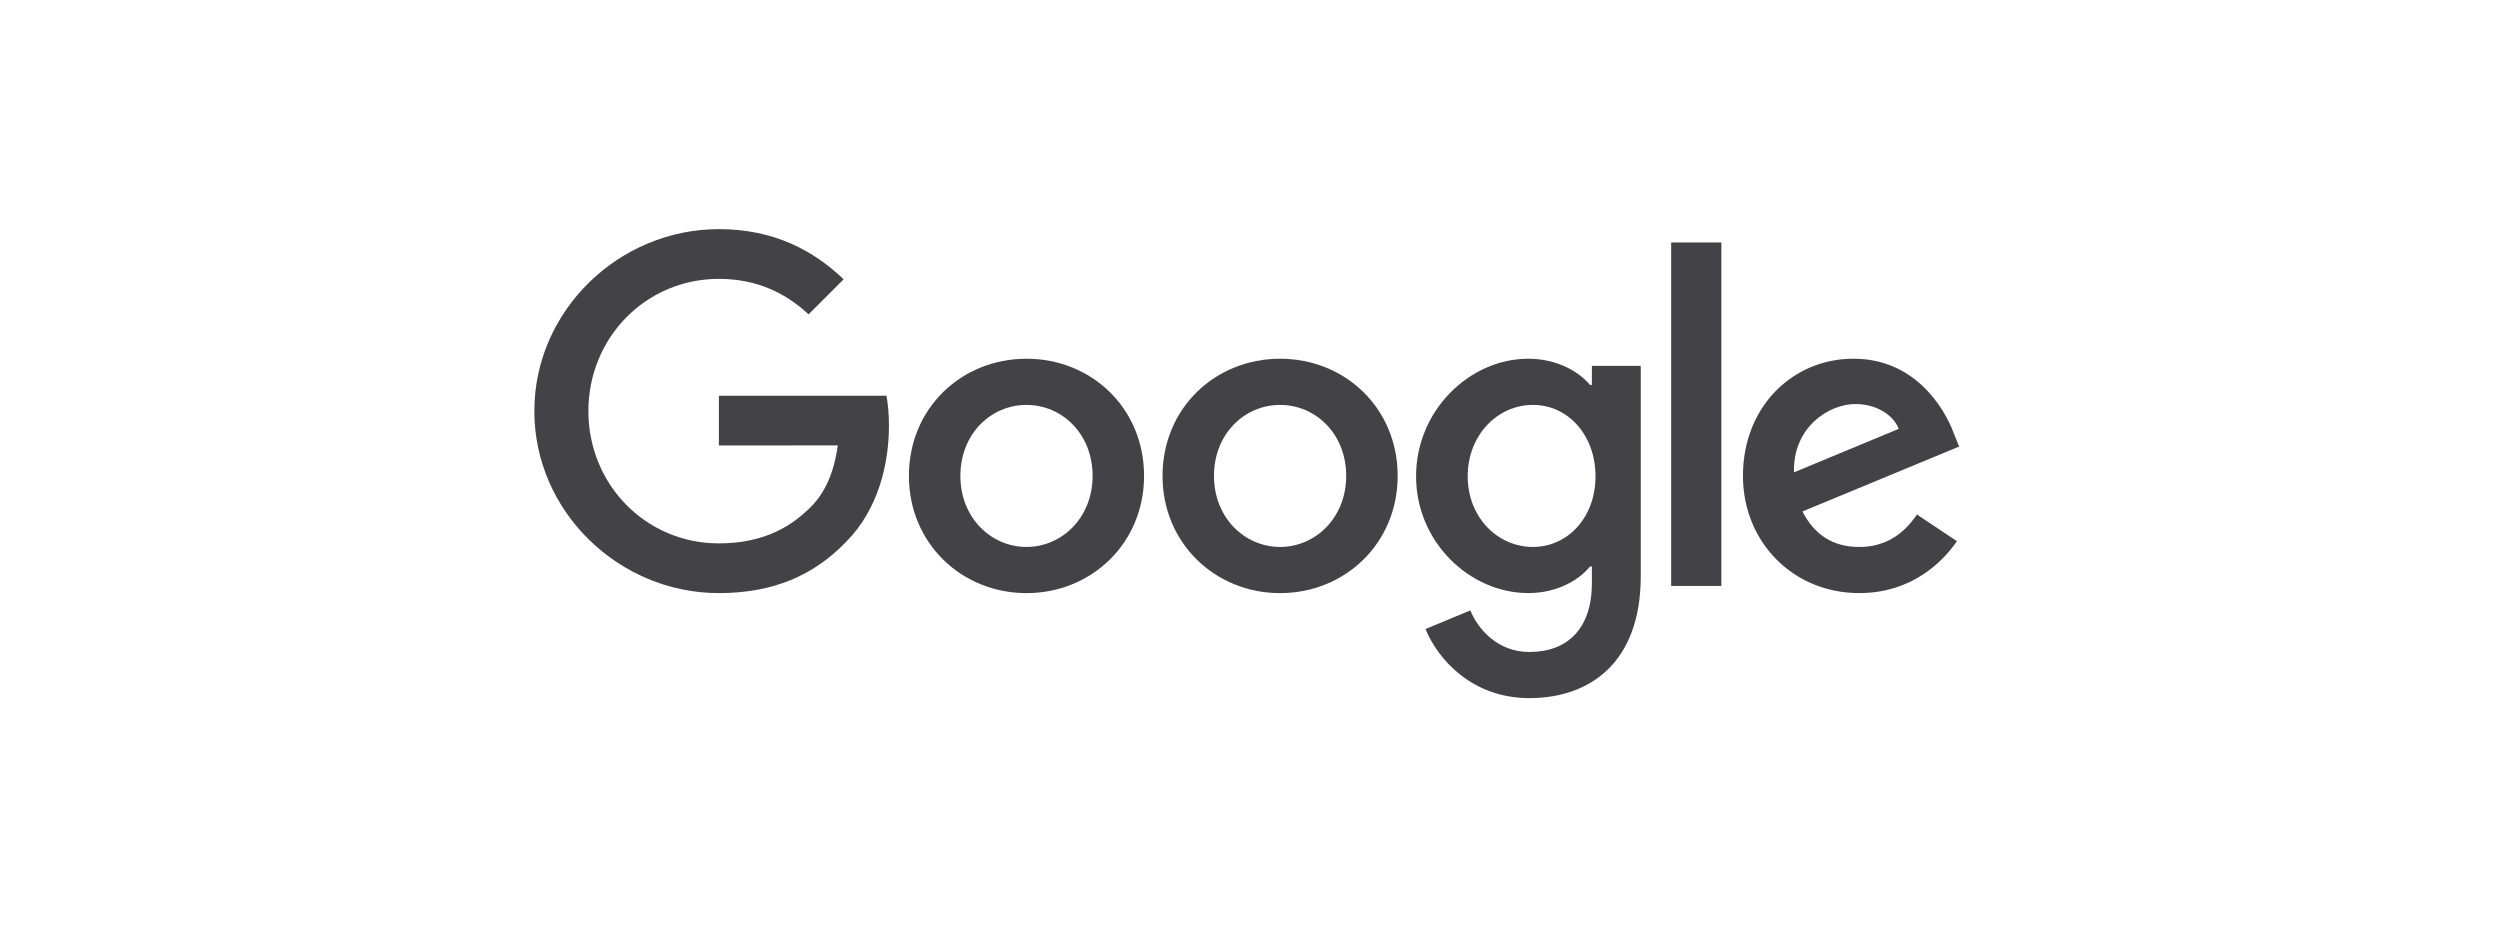 <svg width="165" height="62" viewBox="0 0 165 62" fill="none" xmlns="http://www.w3.org/2000/svg">
<g clip-path="url(#clip0_176_10090)">
<path d="M75.508 31.411C75.508 35.864 72.024 39.146 67.748 39.146C63.472 39.146 59.988 35.864 59.988 31.411C59.988 26.926 63.472 23.676 67.748 23.676C72.024 23.676 75.508 26.926 75.508 31.411ZM72.111 31.411C72.111 28.628 70.091 26.724 67.748 26.724C65.404 26.724 63.385 28.628 63.385 31.411C63.385 34.166 65.404 36.098 67.748 36.098C70.091 36.098 72.111 34.163 72.111 31.411Z" fill="#434347"/>
<path d="M92.246 31.411C92.246 35.864 88.762 39.146 84.486 39.146C80.211 39.146 76.727 35.864 76.727 31.411C76.727 26.93 80.211 23.676 84.486 23.676C88.762 23.676 92.246 26.926 92.246 31.411ZM88.849 31.411C88.849 28.628 86.83 26.724 84.486 26.724C82.143 26.724 80.123 28.628 80.123 31.411C80.123 34.166 82.143 36.098 84.486 36.098C86.83 36.098 88.849 34.163 88.849 31.411Z" fill="#434347"/>
<path d="M108.29 24.143V38.03C108.29 43.743 104.921 46.076 100.938 46.076C97.189 46.076 94.933 43.568 94.082 41.518L97.039 40.287C97.566 41.546 98.856 43.031 100.935 43.031C103.484 43.031 105.064 41.458 105.064 38.498V37.385H104.945C104.185 38.323 102.72 39.143 100.872 39.143C97.004 39.143 93.461 35.774 93.461 31.439C93.461 27.073 97.004 23.676 100.872 23.676C102.717 23.676 104.181 24.495 104.945 25.406H105.064V24.147H108.29V24.143ZM105.304 31.439C105.304 28.715 103.487 26.724 101.175 26.724C98.832 26.724 96.868 28.715 96.868 31.439C96.868 34.135 98.832 36.098 101.175 36.098C103.487 36.098 105.304 34.135 105.304 31.439Z" fill="#434347"/>
<path d="M113.61 16.004V38.672H110.297V16.004H113.61Z" fill="#434347"/>
<path d="M126.519 33.958L129.156 35.716C128.305 36.975 126.254 39.144 122.711 39.144C118.317 39.144 115.035 35.748 115.035 31.409C115.035 26.809 118.345 23.674 122.331 23.674C126.345 23.674 128.308 26.868 128.95 28.595L129.302 29.474L118.962 33.756C119.754 35.308 120.985 36.1 122.711 36.1C124.441 36.1 125.641 35.249 126.519 33.958ZM118.404 31.175L125.316 28.305C124.936 27.339 123.792 26.666 122.446 26.666C120.72 26.666 118.317 28.19 118.404 31.175Z" fill="#434347"/>
<path d="M47.447 29.401V26.119H58.506C58.614 26.691 58.67 27.368 58.67 28.1C58.67 30.562 57.997 33.607 55.828 35.776C53.718 37.973 51.022 39.145 47.451 39.145C40.832 39.145 35.266 33.753 35.266 27.134C35.266 20.515 40.832 15.123 47.451 15.123C51.113 15.123 53.721 16.56 55.681 18.433L53.366 20.748C51.96 19.43 50.056 18.405 47.447 18.405C42.614 18.405 38.833 22.3 38.833 27.134C38.833 31.968 42.614 35.863 47.447 35.863C50.583 35.863 52.368 34.604 53.512 33.46C54.44 32.532 55.05 31.207 55.291 29.397L47.447 29.401Z" fill="#434347"/>
</g>
<defs>
<clipPath id="clip0_176_10090">
<rect width="94.859" height="32.085" fill="white" transform="translate(35.141 14.957)"/>
</clipPath>
</defs>
</svg>
